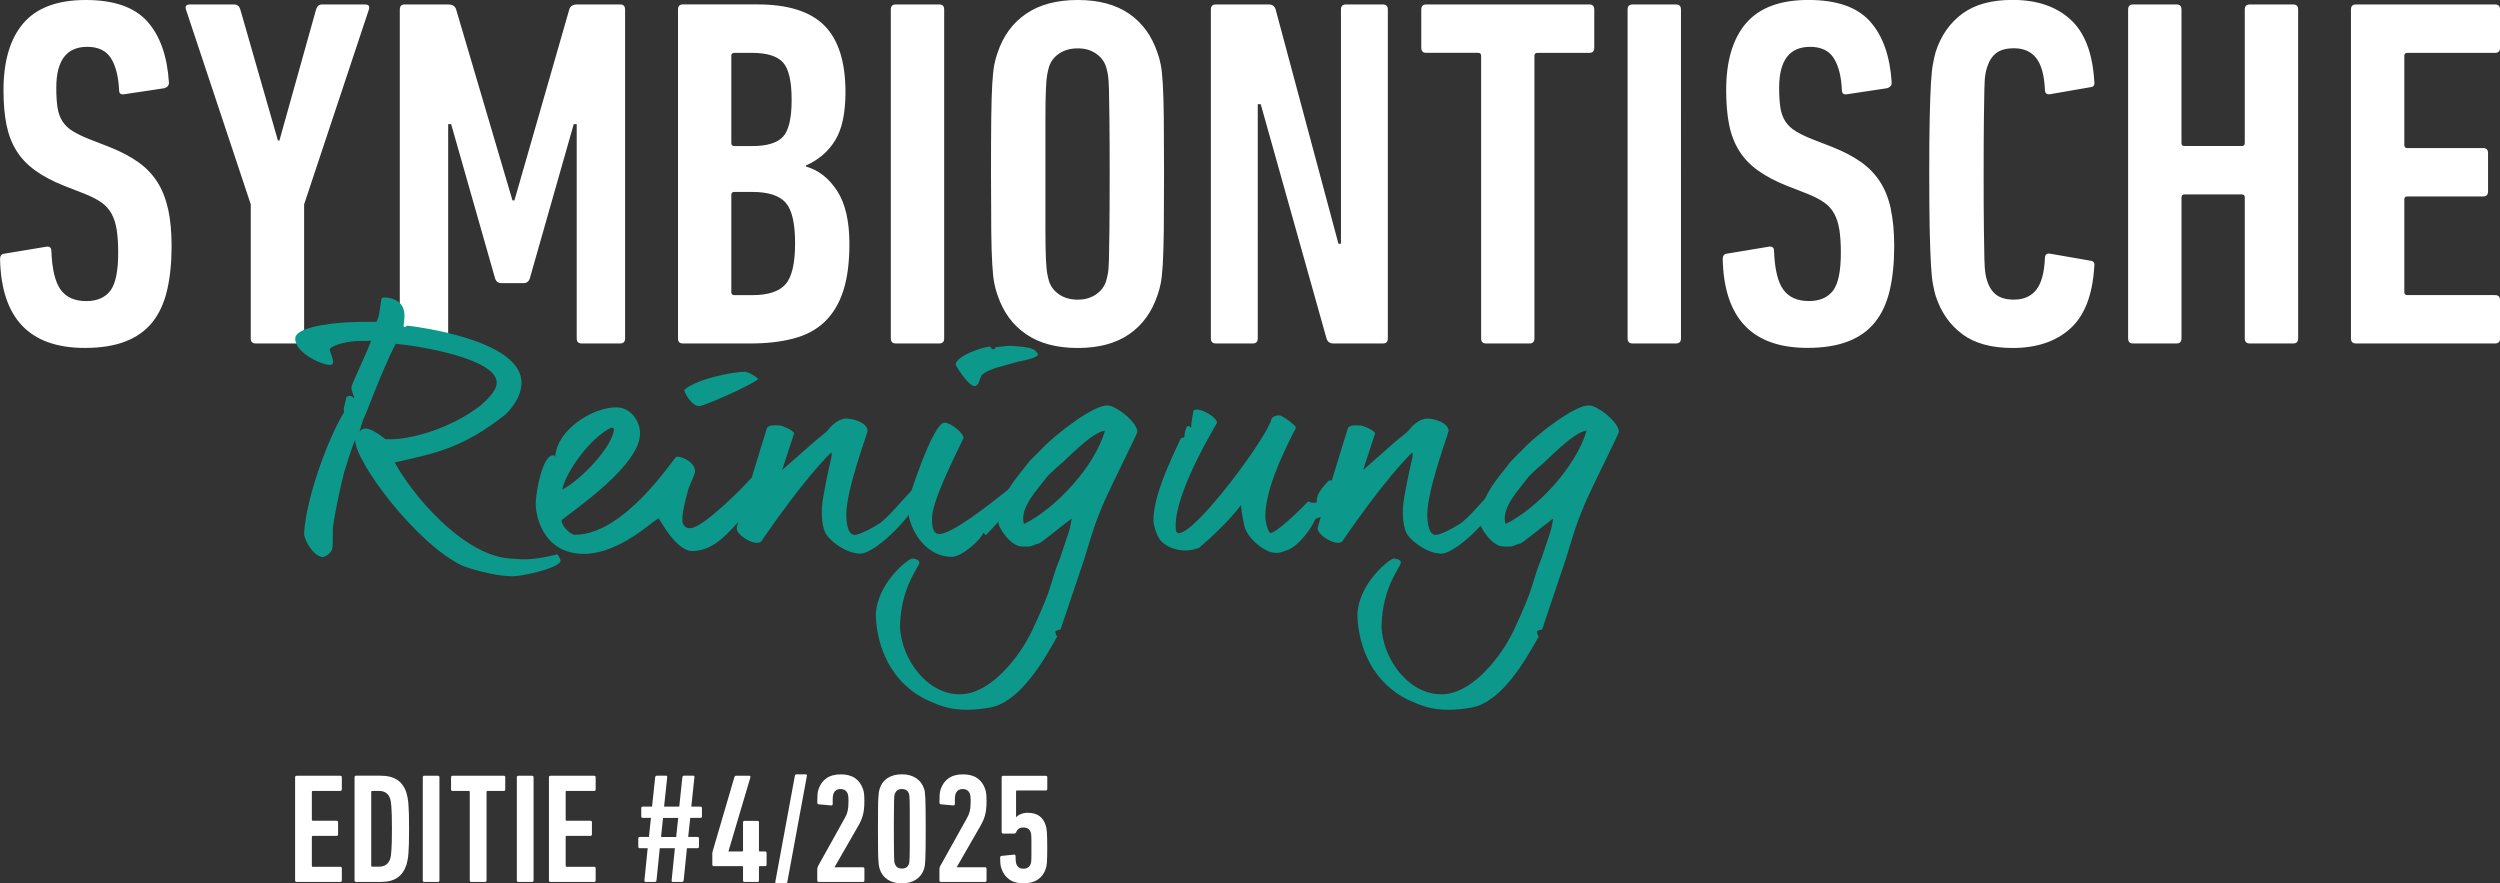 <?xml version="1.0" encoding="UTF-8"?>
<svg id="Ebene_2" data-name="Ebene 2" xmlns="http://www.w3.org/2000/svg" viewBox="0 0 521.01 184.09">
  <rect x="0" y="0" width="521.01" height="184.09" fill="#333333" stroke="none"/>
  <defs>
    <style>
      .cls-1 {
        fill: #fff;
      }

      .cls-2 {
        fill: #0c998b;
      }
    </style>
  </defs>
  <g id="Ebene_1-2" data-name="Ebene 1">
    <path class="cls-1" d="M489.95,70.54c0,.69.35,1.04,1.04,1.04h28.99c.69,0,1.04-.35,1.04-1.04v-8c0-.69-.35-1.04-1.04-1.04h-18.29c-.41,0-.62-.21-.62-.62v-19.32c0-.42.21-.62.62-.62h15.79c.69,0,1.04-.35,1.04-1.04v-8c0-.69-.35-1.04-1.04-1.04h-15.79c-.41,0-.62-.21-.62-.62V11.64c0-.42.21-.62.62-.62h18.29c.69,0,1.04-.35,1.04-1.04V1.97c0-.69-.35-1.04-1.04-1.04h-28.99c-.69,0-1.04.35-1.04,1.04v68.57ZM443.51,70.54c0,.69.35,1.04,1.04,1.04h9.04c.69,0,1.04-.35,1.04-1.04v-29.4c0-.42.21-.62.62-.62h11.95c.42,0,.62.21.62.62v29.4c0,.69.35,1.04,1.04,1.04h9.04c.69,0,1.04-.35,1.04-1.04V1.97c0-.69-.35-1.04-1.04-1.04h-9.04c-.69,0-1.04.35-1.04,1.04v27.84c0,.42-.21.62-.62.62h-11.95c-.42,0-.62-.21-.62-.62V1.97c0-.69-.35-1.04-1.04-1.04h-9.04c-.69,0-1.04.35-1.04,1.04v68.57ZM408.97,69.66c2.6,1.91,6.08,2.86,10.44,2.86,5.05,0,9.07-1.35,12.05-4.05,2.98-2.7,4.64-6.99,4.99-12.88.14-.76-.1-1.18-.73-1.25l-8.41-1.46c-.76-.14-1.14.17-1.14.93-.14,3.05-.74,5.25-1.82,6.6-1.07,1.35-2.62,2.03-4.62,2.03-1.59,0-2.82-.33-3.69-.99-.87-.66-1.51-1.64-1.92-2.96-.14-.42-.26-.92-.36-1.51-.1-.59-.17-1.61-.21-3.07-.04-1.45-.07-3.57-.1-6.34-.04-2.77-.05-6.55-.05-11.32s.02-8.55.05-11.32c.03-2.77.07-4.88.1-6.34.03-1.46.1-2.48.21-3.07.1-.59.22-1.09.36-1.51.41-1.32,1.05-2.3,1.92-2.96.86-.66,2.09-.99,3.69-.99,2.01,0,3.55.68,4.62,2.03,1.07,1.35,1.68,3.55,1.82,6.6,0,.76.38,1.07,1.14.93l8.41-1.46c.62-.07.87-.48.73-1.25-.35-5.89-2.01-10.18-4.99-12.88-2.98-2.7-7-4.05-12.05-4.05-4.36,0-7.84.95-10.44,2.86-2.6,1.91-4.45,4.56-5.56,7.95-.21.76-.4,1.59-.57,2.49-.17.9-.31,2.23-.42,4-.1,1.77-.19,4.14-.26,7.12-.07,2.98-.1,6.93-.1,11.84s.04,8.87.1,11.84c.07,2.98.16,5.35.26,7.12.1,1.77.24,3.12.42,4.05.17.93.36,1.75.57,2.44,1.11,3.39,2.96,6.04,5.56,7.95M394.06,43.53c-.49-2.22-1.25-4.12-2.29-5.71-1.04-1.59-2.37-2.96-4-4.1-1.63-1.14-3.58-2.16-5.87-3.07l-4.26-1.66c-1.39-.55-2.53-1.11-3.43-1.66-.9-.55-1.61-1.23-2.13-2.03-.52-.79-.87-1.75-1.04-2.86-.17-1.11-.26-2.49-.26-4.16,0-5.68,2.15-8.52,6.44-8.52,2.29,0,3.93.78,4.93,2.34,1,1.56,1.58,3.79,1.71,6.7,0,.69.38.97,1.14.83l8.31-1.25c.62-.21.93-.59.93-1.14-.35-5.54-1.85-9.8-4.52-12.78-2.67-2.98-6.94-4.47-12.83-4.47s-10.22,1.61-12.99,4.83c-2.77,3.22-4.16,7.88-4.16,13.97,0,2.77.21,5.18.62,7.22.41,2.04,1.11,3.84,2.08,5.4.97,1.56,2.27,2.93,3.9,4.1,1.63,1.18,3.65,2.25,6.08,3.22l4.26,1.66c1.38.56,2.53,1.14,3.43,1.77.9.62,1.61,1.4,2.13,2.34.52.93.88,2.06,1.09,3.38.21,1.32.31,2.91.31,4.78,0,3.88-.55,6.53-1.66,7.95-1.11,1.42-2.77,2.13-4.99,2.13-2.42,0-4.21-.8-5.35-2.39-1.14-1.59-1.78-4.26-1.92-8,0-.76-.38-1.07-1.14-.93l-8.73,1.45c-.55.07-.83.45-.83,1.14.28,12.33,6.16,18.49,17.66,18.49,3.32,0,6.14-.45,8.47-1.35,2.32-.9,4.19-2.23,5.61-4,1.42-1.77,2.44-3.98,3.07-6.65.62-2.67.93-5.73.93-9.19,0-2.98-.24-5.57-.73-7.79M339.2,70.54c0,.69.35,1.04,1.04,1.04h9.04c.69,0,1.04-.35,1.04-1.04V1.97c0-.69-.35-1.04-1.04-1.04h-9.04c-.69,0-1.04.35-1.04,1.04v68.57ZM318.74,71.58c.69,0,1.04-.35,1.04-1.04V11.64c0-.42.21-.62.62-.62h10.81c.69,0,1.04-.35,1.04-1.04V1.97c0-.69-.35-1.04-1.04-1.04h-33.97c-.69,0-1.04.35-1.04,1.04v8c0,.69.35,1.04,1.04,1.04h10.81c.42,0,.62.21.62.62v58.91c0,.69.35,1.04,1.04,1.04h9.04ZM252.35,70.54c0,.69.35,1.04,1.04,1.04h7.69c.69,0,1.04-.35,1.04-1.04V21.71h.62l13.71,48.83c.21.69.69,1.04,1.46,1.04h10.28c.69,0,1.04-.35,1.04-1.04V1.97c0-.69-.35-1.04-1.04-1.04h-7.69c-.69,0-1.04.35-1.04,1.04v48.83h-.52l-13.09-48.83c-.21-.69-.69-1.04-1.45-1.04h-11.01c-.69,0-1.04.35-1.04,1.04v68.57ZM220.72,61.35c-1.07-.73-1.78-1.68-2.13-2.86-.14-.48-.26-1-.36-1.56-.1-.55-.19-1.56-.26-3.01-.07-1.45-.1-3.55-.1-6.29v-22.75c0-2.74.03-4.83.1-6.28.07-1.46.16-2.46.26-3.01.1-.55.22-1.07.36-1.56.35-1.18,1.05-2.13,2.13-2.86,1.07-.73,2.37-1.09,3.9-1.09s2.72.36,3.79,1.09c1.07.73,1.78,1.68,2.13,2.86.14.49.26,1,.36,1.56.1.55.17,1.56.21,3.01.03,1.45.07,3.55.1,6.28.03,2.74.05,6.53.05,11.38s-.02,8.64-.05,11.38c-.04,2.74-.07,4.83-.1,6.29-.04,1.46-.1,2.46-.21,3.01-.1.56-.23,1.07-.36,1.56-.35,1.18-1.06,2.13-2.13,2.86-1.07.73-2.34,1.09-3.79,1.09-1.53,0-2.82-.36-3.9-1.09M235.31,69.66c2.77-1.9,4.74-4.62,5.92-8.16.28-.76.5-1.59.68-2.49.17-.9.31-2.22.42-3.95.1-1.73.17-4.07.21-7.01.03-2.94.05-6.87.05-11.79s-.02-8.85-.05-11.79c-.04-2.94-.1-5.28-.21-7.01-.1-1.73-.24-3.05-.42-3.95-.17-.9-.4-1.73-.68-2.49-1.18-3.53-3.15-6.25-5.92-8.16-2.77-1.9-6.34-2.86-10.7-2.86s-7.95.95-10.75,2.86c-2.8,1.91-4.8,4.62-5.97,8.16-.28.76-.5,1.59-.68,2.49-.17.9-.31,2.22-.42,3.95-.1,1.73-.17,4.07-.21,7.01-.04,2.94-.05,6.88-.05,11.79s.02,8.85.05,11.79c.03,2.94.1,5.28.21,7.01.1,1.73.24,3.05.42,3.95.17.9.4,1.73.68,2.49,1.18,3.53,3.17,6.25,5.97,8.16,2.8,1.91,6.39,2.86,10.75,2.86s7.93-.95,10.7-2.86M185.65,70.54c0,.69.35,1.04,1.04,1.04h9.04c.69,0,1.04-.35,1.04-1.04V1.97c0-.69-.35-1.04-1.04-1.04h-9.04c-.69,0-1.04.35-1.04,1.04v68.57ZM152.41,40.62c0-.42.21-.62.62-.62h3.74c3.32,0,5.64.74,6.96,2.23,1.32,1.49,1.97,4.31,1.97,8.47s-.66,7-1.97,8.52c-1.32,1.52-3.64,2.29-6.96,2.29h-3.74c-.42,0-.62-.21-.62-.62v-20.26ZM153.03,30.44c-.42,0-.62-.21-.62-.62V11.64c0-.42.21-.62.62-.62h3.74c3.05,0,5.18.66,6.39,1.97,1.21,1.32,1.82,3.91,1.82,7.79s-.61,6.46-1.82,7.74c-1.21,1.28-3.34,1.92-6.39,1.92h-3.74ZM141.29,70.54c0,.69.35,1.04,1.04,1.04h14.07c3.4,0,6.41-.35,9.01-1.04,2.6-.69,4.76-1.85,6.46-3.48,1.7-1.63,2.99-3.76,3.85-6.39.87-2.63,1.3-5.92,1.3-9.87,0-4.71-.85-8.38-2.55-11.01-1.7-2.63-3.87-4.33-6.51-5.09v-.21c2.64-1.18,4.67-2.92,6.1-5.25,1.42-2.32,2.14-5.66,2.14-10.03,0-6.3-1.46-10.93-4.38-13.87-2.92-2.94-7.57-4.42-13.96-4.42h-15.52c-.7,0-1.04.35-1.04,1.04v68.57ZM83.32,70.54c0,.69.35,1.04,1.04,1.04h8c.69,0,1.04-.35,1.04-1.04V25.87h.62l9.14,32.1c.21.69.66,1.04,1.35,1.04h4.57c.69,0,1.14-.35,1.35-1.04l9.14-32.1h.62v44.67c0,.69.35,1.04,1.04,1.04h8c.69,0,1.04-.35,1.04-1.04V1.97c0-.69-.35-1.04-1.04-1.04h-8.93c-.9,0-1.46.35-1.66,1.04l-11.43,39.79h-.41L95.06,1.97c-.21-.69-.76-1.04-1.66-1.04h-9.04c-.69,0-1.04.35-1.04,1.04v68.57ZM62.34,71.58c.69,0,1.04-.35,1.04-1.04v-27.95L76.88,1.97c.21-.69-.07-1.04-.83-1.04h-8.93c-.62,0-1.04.35-1.25,1.04l-7.64,27.32h-.31L50.08,1.97c-.21-.69-.63-1.04-1.26-1.04h-9.23c-.77,0-1.05.35-.84,1.04l13.51,40.62v27.95c0,.69.35,1.04,1.04,1.04h9.04ZM35.01,43.53c-.49-2.22-1.25-4.12-2.29-5.71-1.04-1.59-2.37-2.96-4-4.1-1.63-1.14-3.58-2.16-5.87-3.07l-4.26-1.66c-1.39-.55-2.53-1.11-3.43-1.66-.9-.55-1.61-1.23-2.13-2.03-.52-.79-.87-1.75-1.04-2.86-.17-1.11-.26-2.49-.26-4.16,0-5.68,2.15-8.52,6.44-8.52,2.29,0,3.93.78,4.93,2.34,1,1.56,1.58,3.79,1.72,6.7,0,.69.38.97,1.14.83l8.31-1.25c.62-.21.94-.59.94-1.14-.35-5.54-1.85-9.8-4.52-12.78C28.03,1.49,23.76,0,17.87,0S7.65,1.61,4.88,4.83C2.11,8.05.73,12.71.73,18.8c0,2.77.21,5.18.62,7.22.42,2.04,1.11,3.84,2.08,5.4.97,1.56,2.27,2.93,3.9,4.1,1.63,1.18,3.65,2.25,6.08,3.22l4.26,1.66c1.39.56,2.53,1.14,3.43,1.77.9.62,1.61,1.4,2.13,2.34.52.93.88,2.06,1.09,3.38.21,1.32.31,2.91.31,4.78,0,3.88-.56,6.53-1.66,7.95-1.11,1.42-2.77,2.13-4.99,2.13-2.43,0-4.21-.8-5.35-2.39-1.14-1.59-1.78-4.26-1.92-8,0-.76-.38-1.07-1.14-.93l-8.73,1.45c-.56.07-.83.45-.83,1.14.28,12.33,6.16,18.49,17.66,18.49,3.33,0,6.15-.45,8.47-1.35,2.32-.9,4.19-2.23,5.61-4,1.42-1.77,2.44-3.98,3.07-6.65.62-2.67.94-5.73.94-9.19,0-2.98-.24-5.57-.73-7.79"/>
    <path class="cls-2" d="M82.44,71.65c-2.85,5.63-6.09,14.44-6.43,15.1-.53.99-1.06,3.05-1.06,3.18.73-.99,1.92-.66,3.18.07.73.4,1.46.93,2.19,1.52,5.03.33,13.71-2.25,19.94-7.09,1.19-1.06,3.25-3.05,3.25-4.57.26-4.97-15.43-7.69-21.07-8.22M106.29,120.07c-3.25,0-8.88-1.72-9.8-2.12-9.74-4.5-22.72-22.06-22.46-26.3-.73,1.52-1.52,4.37-2.25,6.56-.53,1.99-1.79,7.42-2.32,11.19-.26,1.26.07,3.38-.26,5.17-.2.53-1.26,1.52-1.99,1.52-1.92-.2-3.84-3.51-3.84-4.97.53-8.08,5.43-20.6,8.35-25.24-.33-.8.4-2.19.46-3.18.2,0,.99-.6,1.59.4.07-.73-.6-1.59-.53-2.38,0-.66,3.05-6.76,4.11-9.74-.33.07-.66.07-.99.07h-1.52c-1.85,0-5.63.73-6.16,1.79.26,1,.79,1.86.73,2.85-.33.26-.13.4-.93.33-2.05-.2-7.15-2.78-6.95-5.56.26-2.78,10.67-3.31,11.46-3.31.73-.07,2.06-.07,3.31-.07h2.12c.66-1.19.53-1.39,1.06-4.77q0-.07.07-.13c.13-.13.33-.2.66-.2,6.16.53,3.31,6.16,4.04,6.16.79,0,0-.26.79-.26,2.25.26,22.52,2.92,23.58,11.13.53,3.64-2.78,6.96-3.44,7.49-8.88,6.96-14.44,7.95-22.92,9.87,3.44,6.42,13.98,19.21,23.85,20.01,2.78.2,4.44.53,10.07-.86.26.33.66,1.13.66,1.46-.66,1.52-8.55,3.31-10.53,3.11"/>
    <path class="cls-2" d="M145.7,84.63c-1.39,0-2.91-2.32-3.11-3.38,3.18-2.65,11.06-3.78,12.52-3.78.6,0,2.05.66,2.92,1.52-1.13,1.12-11.2,5.63-12.32,5.63M127.55,89.14c-.13,0-.26,0-.33.07-4.11,1.99-9.21,8.94-10.07,12.85,4.31-2.32,10.47-9.07,10.8-12.52,0-.26-.13-.4-.4-.4M154.91,106.29c-.2.53,0,1.13-.2,1.59-2.78,2.91-5.76,6.95-10.47,6.95-3.38,0-6.82-6.76-6.95-6.76-.86,0-7.88,7.35-15.63,7.35-8.74,0-10.2-8.48-10-10.93.2-2.92,1.52-9.6,3.58-9.6.73,0,.2.33.46.33.33-5.56,7.69-10.33,12.72-10.33,3.11,0,4.97,2.98,4.97,5.43,0,6.69-13.78,15.96-16.36,18.08,0,1.39,1.99,3.05,2.78,3.05,10.53,0,20.73-16.29,21.2-16.29,1.39,0,3.84,1.26,3.84,3.05,0,.66-1.06,2.72-1.39,3.71-.53,2.05-1.52,5.3-1.19,7.09.46.99.99,1.06,1.59,1.06,2.71,0,11.72-9.21,12.58-10.33.99-.2,1.26,1.72,1.26,2.05,0,.53-1.79,3.84-2.78,4.51"/>
    <path class="cls-2" d="M179.29,115.37c-2.78,0-5.96-2.32-7.09-3.97-.86-1.26-1.06-4.24-.86-6.03,0-.73.46-3.18.93-5.5.26-1.39.6-2.85.99-4.5,0-.27.2-.8-.06-1.06-5.63,5.63-12.26,15.17-14.58,18.55-.2.2-.53.26-.99.26-1.26,0-4.11-1.66-4.11-3.05,0-.4,4.37-14.57,6.23-20.6.2-1.12,2.18-.79,2.85-.79.26,0,2.52.86,2.91,1.59l-2.52,7.69,7.09-6.23.73-.59c.46-.33,1.06-.86,1.59-1.33.07-.06,1.79-2.58,4.04-2.58,1.19,0,4.37.8,4.37,2.58,0,.46-4.44,12.19-4.44,17.42,0,.8.07,4.24,1.72,4.24.73,0,1.85-.53,2.91-1.06.6-.33,1.26-.66,1.99-1.13.99-.6.73-.6,1.72-1.39.66-.53,5.43-5.9,5.83-6.29.46,0,1.06.53,1.06,1.06,0,3.71-9.01,12.72-12.32,12.72"/>
    <path class="cls-2" d="M211.48,75.56c-1.59.53-5.7,1.26-6.96,2.71-.33.66-.53,2.19-1.39,2.19-1.39,0-3.97-4.31-3.97-4.5.2-1.92,5.96-3.71,7.02-3.71.6,0,.13.46.86.53.6,0,.13-.53.73-.46.53,0,2.12-.26,2.71-.26,4.64.33,5.04.53,5.83,1.72,0,.99-3.71,1.39-4.83,1.79M205.45,111.53l-.53-.53c-.33,1.33-4.57,5.23-6.76,5.04-5.9-.2-9.21-6.62-9.01-11.13,0-.4,5.3-17.09,7.75-16.82,1.26,0,3.91,2.19,3.91,3.18.07.07-6.36,12.32-6.56,16.36,0,.99-.2,3.64,1.46,3.64,3.24.26,16.1-10.73,16.3-10.73,1.06,0,1.12,1.59,1.12,1.79,0,1.19-7.35,8.88-7.68,9.21"/>
    <path class="cls-2" d="M220.69,97.02c-.33.26-.86.73-1.46,1.32-.33.33-.73.66-1.06,1.06-1.72,2.38-5.83,6.42-4.77,9.8,6.56-3.18,14.77-11.99,16.89-19.47-2.85.33-8.54,6.56-9.6,7.29M229.7,105.56c-1.79,4.17-2.65,7.49-3.71,10.86l-4.97,14.77c-.6.06-.93.26-1.13.46.2.2,0,.73.46.93-2.78,5.03-7.69,13.58-13.85,14.84-7.35,1.39-10.8-.46-12.85-1.33-7.88-3.51-10.93-11.19-11.13-17.89.2-6.69,6.82-11.79,7.55-11.79.53,0,1.46.2,1.53.8,0,.99-3.84,4.9-4.04,13.31.2,6.89,6.03,14.97,13.51,14.11,5.9-.73,11.46-7.88,13.98-13.12,4.77-10.13,3.58-9.6,5.96-15.43,1.26-4.04,1.99-5.3,2.32-8.01-2.45,1.79-6.43,5.23-6.96,5.23-.6.07-1.19.53-1.92.6h-1.39c-2.65,0-4.97-4.24-4.97-4.77-.2-5.56,3.84-9.54,6.49-13.05l3.24-3.25c2.32-2.32,9.87-8.34,12.92-8.34,1.86,0,6.29,3.51,6.29,5.5,0,.46-5.04,10.27-7.35,15.56"/>
    <path class="cls-2" d="M275.34,107.68c-.27.26-.79.07-1.32.66-.33,1.06-3.18,5.56-6.03,6.42-1.33.46-1.52.46-2.12.46-2.32,0-6.03-3.11-6.56-5.69-.26-1.39-.6-2.72-.66-4.31-2.45,3.31-6.62,7.15-8.74,8.94-3.97,1.52-7.35-.4-8.28-1.85-.73-1.06-1.26-3.18-1.26-3.78,0-5.23,3.58-12.59,5.7-17.16.2-.2.6-.07.79-.33-.07-.86.4-2.25.73-2.25.6,0,.13.26.66.26,0-.99.26-2.18.46-3.44.26,0,0-.26.73-.26,1.33,0,4.18,1.66,4.18,2.78,0,.13-8.61,13.98-8.61,21.4,0,.53,0,1.59.6,1.59,3.78,0,18.55-20.2,19.34-23.71.2-.6.99-.86,1.59-.86.79,0,3.51,2.19,3.51,2.45,0,.53-.46.99-.66,1.46-2.45,4.97-5.7,11.79-5.7,17.35,0,.46.4,2.98,1.12,3.31,2.12-.73,6.96-5.76,7.82-6.62.46.27.79.27,1.52.27.6,0,.07-.2.26-.4-.07-1.33,1.19-2.91,2.58-4.24h.93c0,.26.27.2.27.79,0,1.85-2.71,6.62-2.85,6.76"/>
    <path class="cls-2" d="M300.38,115.37c-2.78,0-5.96-2.32-7.09-3.97-.86-1.26-1.06-4.24-.86-6.03,0-.73.46-3.18.93-5.5.27-1.39.6-2.85.99-4.5,0-.27.2-.8-.07-1.06-5.63,5.63-12.26,15.17-14.58,18.55-.2.2-.53.26-.99.26-1.26,0-4.11-1.66-4.11-3.05,0-.4,4.37-14.57,6.23-20.6.2-1.12,2.18-.79,2.85-.79.26,0,2.52.86,2.91,1.59l-2.52,7.69,7.09-6.23.73-.59c.46-.33,1.06-.86,1.59-1.33.07-.06,1.79-2.58,4.04-2.58,1.19,0,4.37.8,4.37,2.58,0,.46-4.44,12.19-4.44,17.42,0,.8.07,4.24,1.72,4.24.73,0,1.85-.53,2.91-1.06.6-.33,1.26-.66,1.99-1.13.99-.6.73-.6,1.72-1.39.66-.53,5.43-5.9,5.83-6.29.46,0,1.06.53,1.06,1.06,0,3.71-9.01,12.72-12.32,12.72"/>
    <path class="cls-2" d="M321.05,97.02c-.33.26-.86.73-1.46,1.32-.33.33-.73.66-1.06,1.06-1.72,2.38-5.83,6.42-4.77,9.8,6.56-3.18,14.77-11.99,16.89-19.47-2.85.33-8.54,6.56-9.6,7.29M330.06,105.56c-1.79,4.17-2.65,7.49-3.71,10.86l-4.97,14.77c-.6.06-.93.26-1.13.46.2.2,0,.73.46.93-2.78,5.03-7.69,13.58-13.85,14.84-7.35,1.39-10.8-.46-12.85-1.33-7.88-3.51-10.93-11.19-11.13-17.89.2-6.69,6.82-11.79,7.55-11.79.53,0,1.46.2,1.52.8,0,.99-3.84,4.9-4.04,13.31.2,6.89,6.03,14.97,13.51,14.11,5.9-.73,11.46-7.88,13.98-13.12,4.77-10.13,3.58-9.6,5.96-15.43,1.26-4.04,1.99-5.3,2.32-8.01-2.45,1.79-6.43,5.23-6.96,5.23-.6.07-1.19.53-1.92.6h-1.39c-2.65,0-4.97-4.24-4.97-4.77-.2-5.56,3.84-9.54,6.49-13.05l3.24-3.25c2.32-2.32,9.87-8.34,12.92-8.34,1.86,0,6.29,3.51,6.29,5.5,0,.46-5.04,10.27-7.35,15.56"/>
  </g>
  <g id="Ebene_4" data-name="Ebene 4">
    <path class="cls-1" d="M210.32,183.27c.77.55,1.76.82,2.98.82s2.24-.27,3.01-.8c.77-.53,1.32-1.29,1.64-2.26.04-.15.09-.33.13-.52.04-.2.08-.46.1-.78.02-.33.04-.73.05-1.2.01-.48.02-1.07.02-1.79,0-.82,0-1.5-.02-2.03-.01-.53-.03-.97-.06-1.32-.03-.35-.06-.62-.1-.83-.03-.21-.08-.4-.15-.57-.28-.87-.73-1.52-1.33-1.95-.61-.43-1.42-.65-2.44-.65-.5,0-.96.09-1.38.26-.42.17-.75.39-.99.65h-.03v-5.37c0-.13.06-.19.19-.19h5.99c.22,0,.33-.11.33-.33v-2.4c0-.22-.11-.33-.33-.33h-8.85c-.22,0-.33.11-.33.33v11.39c0,.21.11.32.33.32h2.21c.24,0,.4-.1.49-.29.11-.3.28-.54.52-.72.24-.17.56-.26.98-.26.8,0,1.31.35,1.53,1.04.02.06.04.15.07.26.02.11.04.28.05.5,0,.23.02.53.02.92v3.13c0,.4,0,.71-.02.94-.01.23-.03.4-.05.5-.02.11-.04.19-.07.26-.24.69-.75,1.04-1.53,1.04s-1.26-.36-1.5-1.07c-.04-.17-.08-.36-.1-.55-.02-.2-.03-.52-.03-.98,0-.26-.13-.37-.39-.33l-2.54.26c-.19.04-.29.17-.29.39,0,.43.02.84.05,1.2.03.37.1.7.21,1.01.33.99.87,1.75,1.64,2.3M195.78,183.47c0,.22.11.33.32.33h9.18c.21,0,.32-.11.32-.33v-2.4c0-.22-.11-.33-.32-.33h-5.89v-.03l4.85-8.44c.24-.41.44-.81.62-1.19.17-.38.31-.77.42-1.17.11-.4.19-.84.24-1.32.06-.48.08-1.02.08-1.62,0-.56-.02-1.05-.06-1.46-.04-.41-.12-.77-.23-1.07-.33-.97-.87-1.73-1.63-2.26-.76-.53-1.76-.8-2.99-.8s-2.24.27-3.01.82c-.77.55-1.32,1.31-1.64,2.3-.11.3-.18.66-.21,1.07s-.05.97-.05,1.66c0,.24.1.37.29.39l2.54.23c.26.04.39-.07.39-.33v-.86c0-.23,0-.41.02-.55,0-.14.03-.25.05-.34.02-.09.04-.17.06-.26.24-.72.74-1.07,1.5-1.07s1.29.36,1.53,1.07c.04.17.08.36.1.55.02.19.03.51.03.94s-.02.82-.05,1.15c-.03.33-.08.64-.15.92-.07.28-.15.55-.26.8s-.24.5-.39.76l-5.5,9.87c-.11.24-.16.46-.16.65v2.31ZM186.38,179.62c-.02-.16-.04-.49-.05-.97-.01-.49-.02-1.19-.03-2.11-.01-.92-.02-2.19-.02-3.81s0-2.89.02-3.81c.01-.92.02-1.62.03-2.11.01-.49.03-.81.05-.97.02-.16.06-.3.1-.4.11-.3.28-.55.51-.73.23-.18.55-.27.96-.27s.74.09.98.27c.24.18.41.43.52.73.02.11.04.24.06.4s.04.49.06.97c.02.49.03,1.19.03,2.11v7.61c0,.92-.01,1.62-.03,2.11-.02.49-.04.81-.06.97-.02.16-.04.3-.06.4-.11.3-.28.55-.52.73-.24.18-.57.27-.98.27s-.73-.09-.96-.27c-.23-.18-.4-.43-.51-.73-.04-.11-.08-.24-.1-.4M184.98,183.31c.8.52,1.79.78,2.96.78s2.16-.26,2.96-.78c.8-.52,1.37-1.27,1.69-2.25.06-.2.11-.42.15-.67s.06-.66.1-1.22c.03-.56.05-1.35.06-2.36,0-1.01.02-2.37.02-4.08s0-3.08-.02-4.08c-.01-1.01-.03-1.8-.06-2.36-.03-.56-.07-.97-.1-1.22s-.08-.47-.15-.67c-.33-.98-.89-1.73-1.69-2.25-.8-.52-1.79-.78-2.96-.78s-2.16.26-2.96.78c-.8.52-1.36,1.27-1.66,2.25-.06.19-.12.42-.16.67-.04.25-.08.66-.11,1.22-.03.56-.06,1.35-.06,2.36-.01,1.01-.02,2.37-.02,4.08s0,3.08.02,4.08c0,1.01.03,1.8.06,2.36.03.56.07.97.11,1.22.04.25.1.47.16.67.3.97.86,1.72,1.66,2.25M170.32,183.47c0,.22.11.33.33.33h9.17c.22,0,.33-.11.33-.33v-2.4c0-.22-.11-.33-.33-.33h-5.89v-.03l4.85-8.44c.24-.41.45-.81.62-1.19.17-.38.31-.77.42-1.17.11-.4.19-.84.24-1.32.05-.48.08-1.02.08-1.62,0-.56-.02-1.05-.06-1.46-.04-.41-.12-.77-.23-1.07-.33-.97-.87-1.73-1.63-2.26-.76-.53-1.76-.8-2.99-.8s-2.24.27-3.01.82c-.77.55-1.32,1.31-1.64,2.3-.11.3-.18.66-.21,1.07s-.05.97-.05,1.66c0,.24.1.37.29.39l2.54.23c.26.04.39-.07.39-.33v-.86c0-.23,0-.41.02-.55.01-.14.03-.25.05-.34.02-.09.04-.17.06-.26.24-.72.74-1.07,1.5-1.07s1.29.36,1.53,1.07c.04.17.08.36.1.55s.03.51.03.94-.02.82-.05,1.15c-.03.33-.08.64-.15.92s-.15.55-.26.8c-.11.25-.24.5-.39.76l-5.5,9.87c-.11.24-.16.46-.16.65v2.31ZM161.58,183.76c-.04.21.05.33.29.33h1.86c.21,0,.33-.11.36-.33l4.07-22.06c.04-.22-.06-.33-.29-.33h-1.86c-.19,0-.31.11-.36.33l-4.07,22.06ZM154.65,180.51c.13,0,.2.06.2.19v2.77c0,.22.11.33.33.33h2.67c.21,0,.32-.11.32-.33v-2.77c0-.13.06-.19.2-.19h1.07c.21,0,.32-.11.32-.33v-2.4c0-.22-.11-.33-.32-.33h-1.11c-.11,0-.16-.06-.16-.2v-5.85c0-.22-.11-.33-.32-.33h-2.67c-.22,0-.33.11-.33.33v5.85c0,.13-.07.2-.2.2h-2.83v-.06l4.56-15.36c.06-.24-.02-.36-.26-.36h-2.67c-.19,0-.32.09-.39.26l-4.55,15.52c-.04.13-.06.25-.06.36v2.37c0,.22.11.33.33.33h5.89ZM137.76,174.43l.42-3.97h3.16l-.42,3.97h-3.16ZM134.31,183.47c-.04.22.06.33.29.33h1.86c.19,0,.31-.11.36-.33l.68-6.7h3.15l-.68,6.7c-.04.22.05.33.29.33h1.86c.2,0,.31-.11.36-.33l.68-6.7h2.18c.22,0,.33-.11.33-.33v-1.69c0-.22-.11-.33-.33-.33h-1.92l.43-3.97h2.11c.22,0,.33-.11.33-.33v-1.69c0-.22-.11-.33-.33-.33h-1.89l.65-6.12c.04-.22-.06-.33-.29-.33h-1.86c-.19,0-.31.11-.36.33l-.65,6.12h-3.16l.65-6.12c.04-.22-.05-.33-.29-.33h-1.86c-.19,0-.31.11-.36.33l-.65,6.12h-1.92c-.22,0-.33.11-.33.33v1.69c0,.22.11.33.33.33h1.69l-.42,3.97h-1.89c-.22,0-.33.11-.33.33v1.69c0,.22.11.33.33.33h1.63l-.68,6.7ZM114.4,183.47c0,.22.11.33.33.33h9.08c.22,0,.33-.11.33-.33v-2.5c0-.22-.11-.33-.33-.33h-5.72c-.13,0-.2-.06-.2-.2v-6.05c0-.13.06-.19.2-.19h4.94c.22,0,.33-.11.33-.33v-2.51c0-.21-.11-.32-.33-.32h-4.94c-.13,0-.2-.07-.2-.2v-5.82c0-.13.06-.19.2-.19h5.72c.22,0,.33-.11.33-.33v-2.5c0-.22-.11-.33-.33-.33h-9.08c-.22,0-.33.11-.33.33v21.47ZM107.71,183.47c0,.22.11.33.33.33h2.83c.21,0,.33-.11.33-.33v-21.47c0-.22-.11-.33-.33-.33h-2.83c-.22,0-.33.11-.33.33v21.47ZM101.07,183.8c.22,0,.33-.11.33-.33v-18.45c0-.13.06-.19.19-.19h3.38c.22,0,.33-.11.33-.33v-2.5c0-.22-.11-.33-.33-.33h-10.64c-.22,0-.33.11-.33.33v2.5c0,.22.11.33.33.33h3.38c.13,0,.19.06.19.19v18.45c0,.22.11.33.33.33h2.83ZM88.11,183.47c0,.22.11.33.32.33h2.83c.21,0,.32-.11.32-.33v-21.47c0-.22-.11-.33-.32-.33h-2.83c-.21,0-.32.11-.32.33v21.47ZM77.37,165.02c0-.13.06-.19.19-.19h1.4c1.19,0,1.97.53,2.34,1.59.06.19.12.43.16.7.04.27.08.64.11,1.1.03.47.06,1.06.08,1.77.02.72.03,1.63.03,2.73s-.01,2.02-.03,2.73c-.02.72-.05,1.31-.08,1.77-.03.47-.07.84-.11,1.11-.04.27-.1.5-.16.7-.37,1.06-1.15,1.59-2.34,1.59h-1.4c-.13,0-.19-.06-.19-.2v-15.42ZM73.89,183.47c0,.22.11.33.33.33h5.11c1.45,0,2.61-.29,3.48-.88.87-.59,1.49-1.48,1.89-2.67.09-.3.17-.64.24-1.01.08-.37.13-.83.18-1.4.04-.56.08-1.25.1-2.07.02-.81.03-1.83.03-3.04s-.01-2.2-.03-3.03c-.02-.82-.06-1.52-.1-2.08-.04-.56-.1-1.03-.18-1.4-.08-.37-.16-.7-.24-1.01-.39-1.19-1.02-2.08-1.89-2.67-.87-.58-2.03-.88-3.48-.88h-5.11c-.22,0-.33.11-.33.33v21.47ZM61.5,183.47c0,.22.11.33.33.33h9.08c.21,0,.33-.11.33-.33v-2.5c0-.22-.11-.33-.33-.33h-5.73c-.13,0-.19-.06-.19-.2v-6.05c0-.13.06-.19.19-.19h4.95c.22,0,.33-.11.33-.33v-2.51c0-.21-.11-.32-.33-.32h-4.95c-.13,0-.19-.07-.19-.2v-5.82c0-.13.06-.19.19-.19h5.73c.21,0,.33-.11.33-.33v-2.5c0-.22-.11-.33-.33-.33h-9.08c-.22,0-.33.11-.33.33v21.47Z"/>
  </g>
</svg>